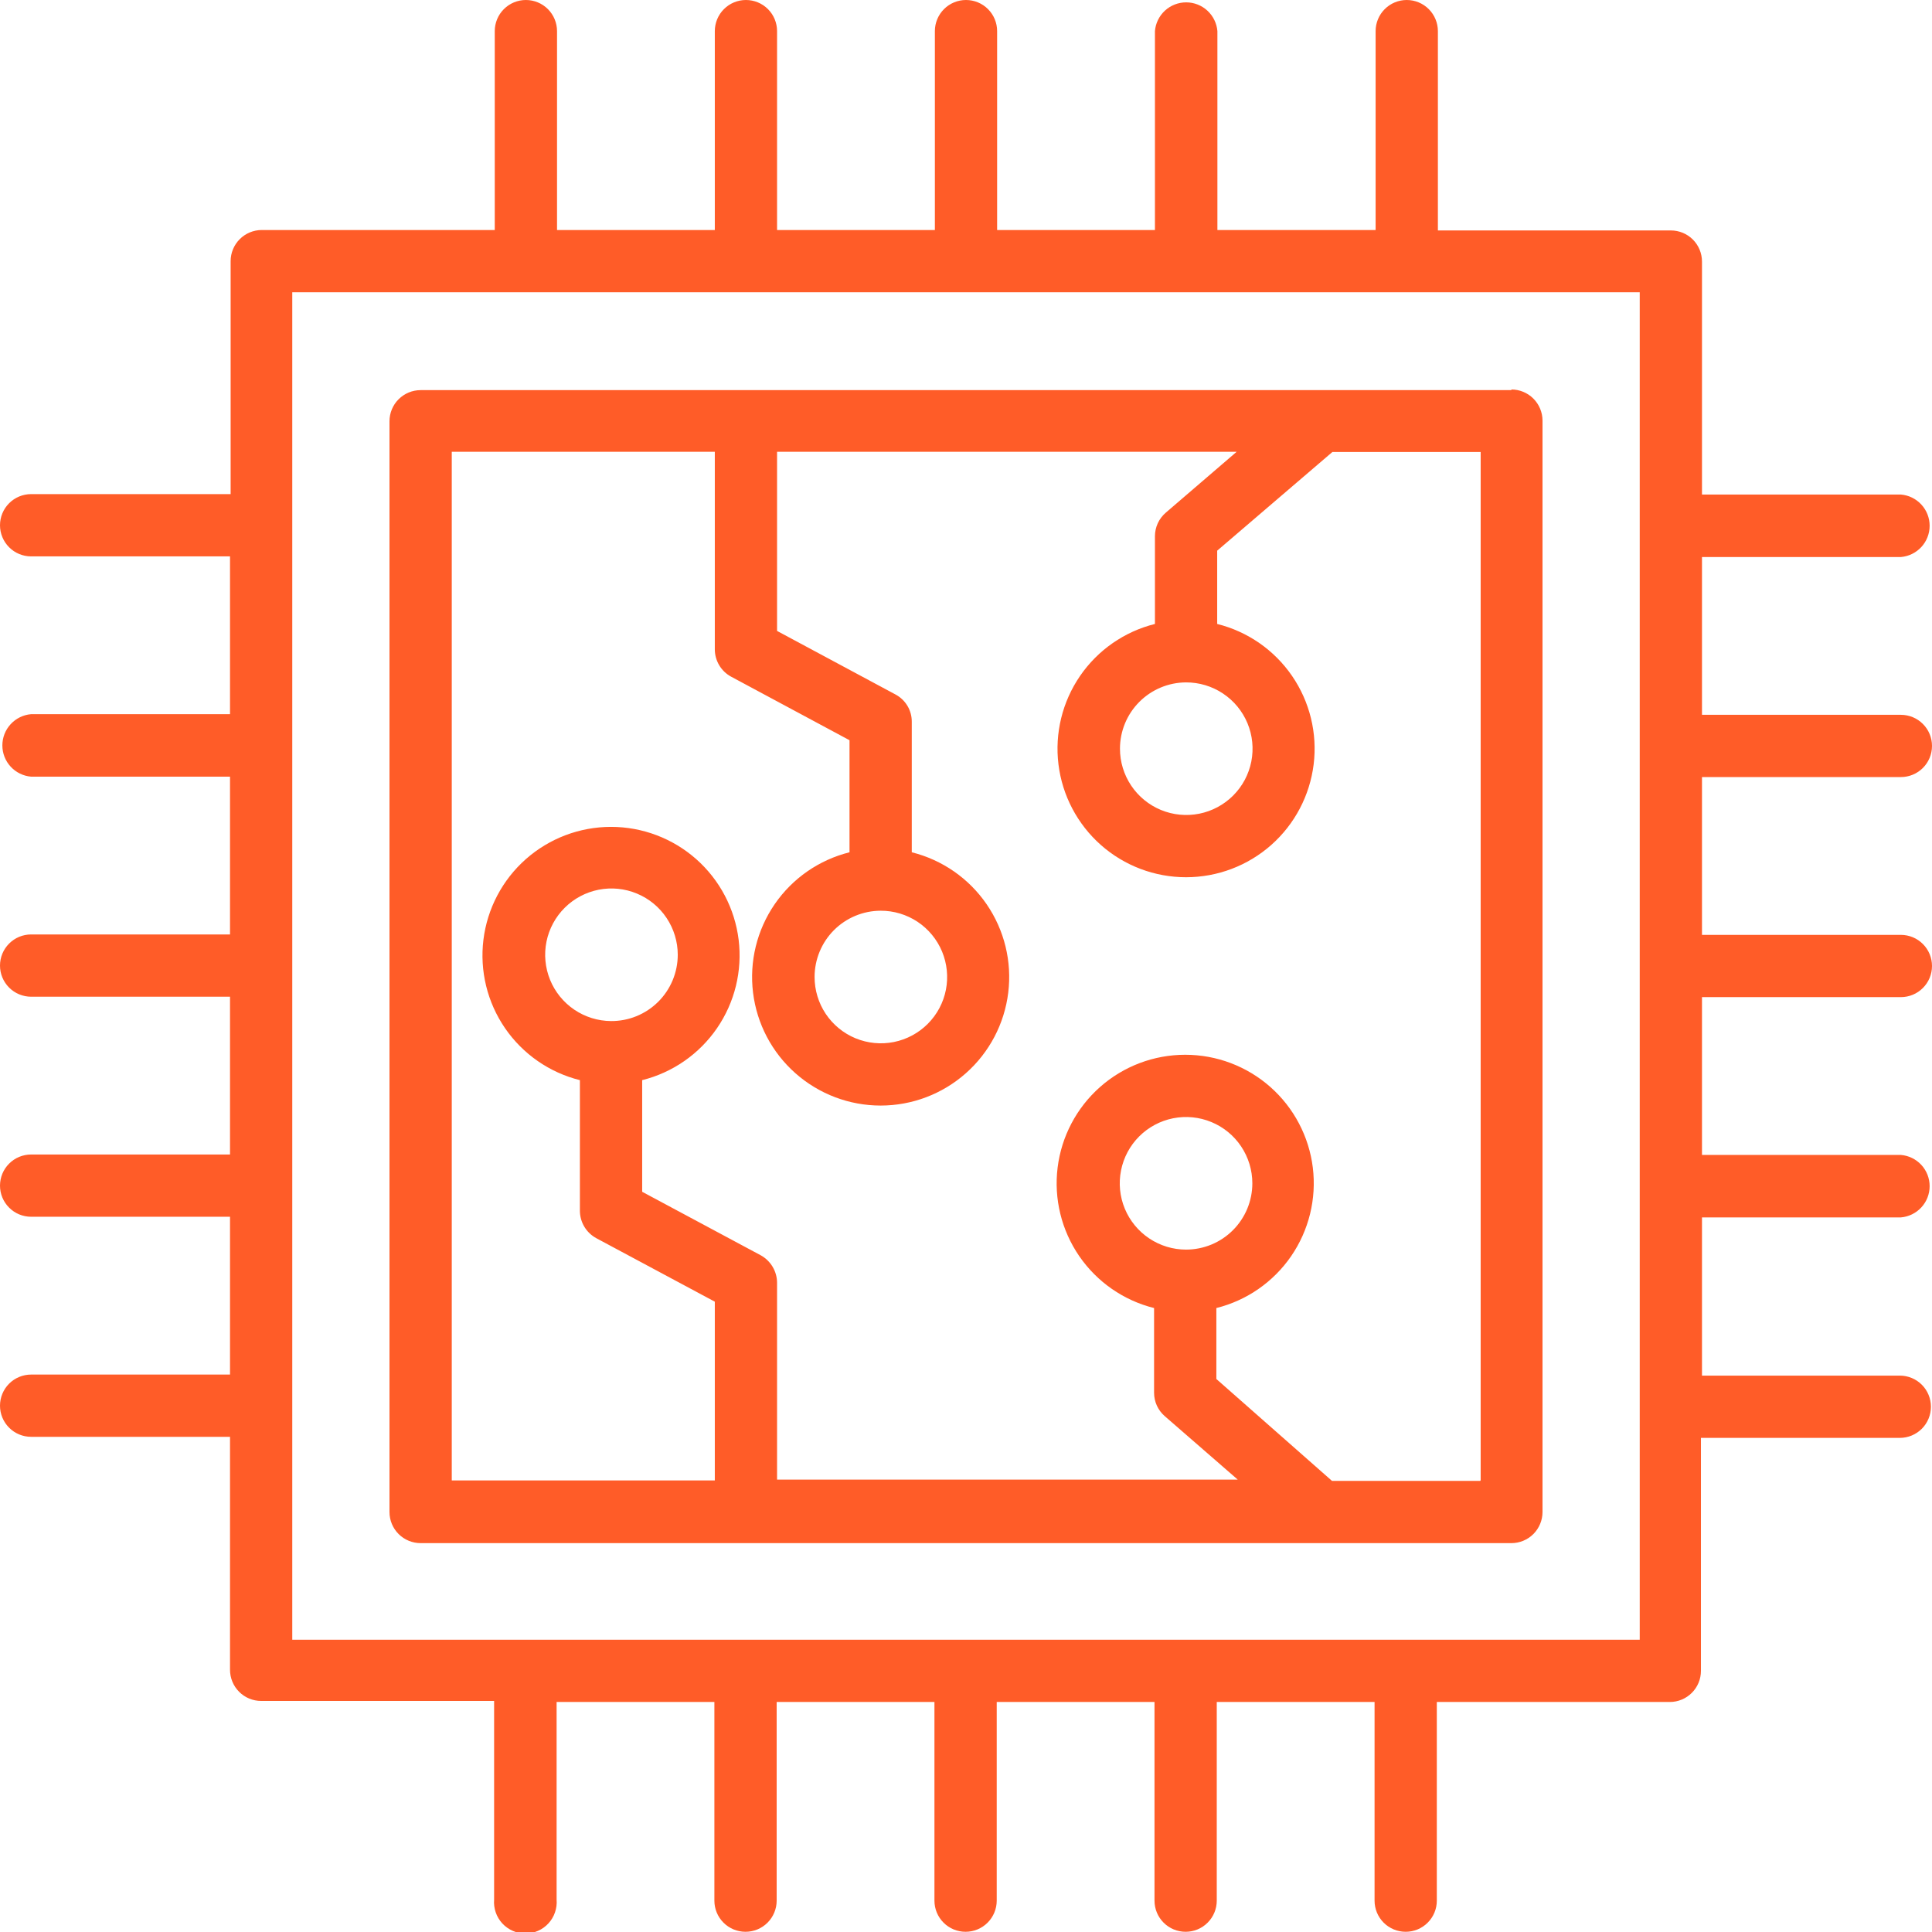 <svg width="72" height="72" viewBox="0 0 72 72" fill="none" xmlns="http://www.w3.org/2000/svg">
<g clip-path="url(#clip0_3887_31085)">
<path d="M70.84 28.959C71.147 28.959 71.443 28.837 71.66 28.62C71.878 28.402 72 28.107 72 27.799C72 27.491 71.878 27.196 71.66 26.979C71.443 26.761 71.147 26.639 70.84 26.639H63.428V20.759H70.84C71.132 20.735 71.404 20.601 71.603 20.386C71.802 20.17 71.912 19.888 71.912 19.594C71.912 19.301 71.802 19.019 71.603 18.803C71.404 18.587 71.132 18.454 70.84 18.43H63.428V9.748C63.428 9.44 63.306 9.145 63.088 8.927C62.871 8.71 62.576 8.588 62.268 8.588H53.586V1.16C53.586 0.853 53.463 0.557 53.246 0.34C53.028 0.122 52.733 0 52.425 0C52.118 0 51.822 0.122 51.605 0.34C51.387 0.557 51.265 0.853 51.265 1.16V8.572H45.369V1.16C45.345 0.868 45.212 0.596 44.996 0.397C44.781 0.198 44.498 0.088 44.205 0.088C43.912 0.088 43.629 0.198 43.413 0.397C43.198 0.596 43.065 0.868 43.041 1.16V8.572H37.16V1.16C37.16 0.853 37.038 0.557 36.82 0.34C36.603 0.122 36.308 0 36 0C35.692 0 35.397 0.122 35.18 0.34C34.962 0.557 34.84 0.853 34.84 1.16V8.572H28.959V1.16C28.959 0.853 28.837 0.557 28.62 0.34C28.402 0.122 28.107 0 27.799 0C27.491 0 27.196 0.122 26.979 0.34C26.761 0.557 26.639 0.853 26.639 1.16V8.572H20.759V1.16C20.759 0.853 20.636 0.557 20.419 0.34C20.201 0.122 19.906 4.89018e-08 19.598 4.89018e-08C19.291 4.89018e-08 18.995 0.122 18.778 0.34C18.56 0.557 18.438 0.853 18.438 1.16V8.572H9.756C9.448 8.572 9.153 8.694 8.935 8.912C8.718 9.129 8.595 9.424 8.595 9.732V18.414H1.16C0.853 18.414 0.557 18.537 0.34 18.754C0.122 18.972 9.78036e-08 19.267 9.78036e-08 19.575C9.78036e-08 19.882 0.122 20.177 0.34 20.395C0.557 20.613 0.853 20.735 1.16 20.735H8.572V26.615H1.16C0.868 26.639 0.596 26.772 0.397 26.988C0.198 27.204 0.088 27.486 0.088 27.779C0.088 28.073 0.198 28.355 0.397 28.571C0.596 28.787 0.868 28.92 1.16 28.944H8.572V34.824H1.16C1.008 34.824 0.857 34.854 0.716 34.912C0.575 34.971 0.448 35.056 0.34 35.164C0.232 35.272 0.147 35.399 0.088 35.54C0.03 35.681 2.8646e-08 35.832 2.8646e-08 35.984C2.8646e-08 36.137 0.03 36.288 0.088 36.428C0.147 36.569 0.232 36.697 0.34 36.805C0.448 36.912 0.575 36.998 0.716 37.056C0.857 37.114 1.008 37.145 1.16 37.145H8.572V43.025H1.16C1.008 43.025 0.857 43.055 0.716 43.113C0.575 43.171 0.448 43.257 0.34 43.365C0.232 43.472 0.147 43.6 0.088 43.741C0.03 43.882 0 44.033 0 44.185C0 44.337 0.03 44.488 0.088 44.629C0.147 44.77 0.232 44.898 0.34 45.005C0.448 45.113 0.575 45.199 0.716 45.257C0.857 45.315 1.008 45.345 1.16 45.345H8.572V51.226H1.16C0.853 51.226 0.557 51.348 0.34 51.565C0.122 51.783 9.78036e-08 52.078 9.78036e-08 52.386C9.78036e-08 52.694 0.122 52.989 0.34 53.206C0.557 53.424 0.853 53.546 1.16 53.546H8.572V62.228C8.572 62.536 8.694 62.831 8.912 63.049C9.129 63.267 9.424 63.389 9.732 63.389H18.414V70.792C18.401 70.953 18.421 71.115 18.474 71.268C18.526 71.421 18.61 71.561 18.719 71.68C18.829 71.799 18.962 71.893 19.11 71.958C19.257 72.023 19.417 72.056 19.579 72.056C19.74 72.056 19.9 72.023 20.048 71.958C20.196 71.893 20.328 71.799 20.438 71.68C20.547 71.561 20.631 71.421 20.683 71.268C20.736 71.115 20.756 70.953 20.743 70.792V63.428H26.623V70.832C26.623 71.14 26.745 71.435 26.963 71.652C27.18 71.87 27.476 71.992 27.783 71.992C28.091 71.992 28.386 71.87 28.604 71.652C28.821 71.435 28.944 71.14 28.944 70.832V63.428H34.824V70.832C34.824 71.14 34.946 71.435 35.164 71.652C35.381 71.87 35.676 71.992 35.984 71.992C36.292 71.992 36.587 71.87 36.805 71.652C37.022 71.435 37.145 71.14 37.145 70.832V63.428H43.025V70.832C43.025 71.14 43.147 71.435 43.365 71.652C43.582 71.87 43.877 71.992 44.185 71.992C44.493 71.992 44.788 71.87 45.005 71.652C45.223 71.435 45.345 71.14 45.345 70.832V63.428H51.226V70.832C51.226 71.14 51.348 71.435 51.565 71.652C51.783 71.87 52.078 71.992 52.386 71.992C52.694 71.992 52.989 71.87 53.206 71.652C53.424 71.435 53.546 71.14 53.546 70.832V63.428H62.228C62.536 63.428 62.831 63.306 63.049 63.088C63.267 62.871 63.389 62.576 63.389 62.268V53.586H70.8C71.108 53.586 71.403 53.463 71.621 53.246C71.838 53.028 71.96 52.733 71.96 52.425C71.96 52.118 71.838 51.822 71.621 51.605C71.403 51.387 71.108 51.265 70.8 51.265H63.428V45.369H70.84C71.132 45.345 71.404 45.212 71.603 44.996C71.802 44.781 71.912 44.498 71.912 44.205C71.912 43.912 71.802 43.629 71.603 43.413C71.404 43.198 71.132 43.065 70.84 43.041H63.428V37.16H70.84C71.147 37.16 71.443 37.038 71.66 36.82C71.878 36.603 72 36.308 72 36C72 35.692 71.878 35.397 71.66 35.18C71.443 34.962 71.147 34.84 70.84 34.84H63.428V28.959H70.84ZM61.108 61.108H10.892V10.892H61.108V61.108ZM56.325 14.539H15.675C15.368 14.539 15.073 14.661 14.855 14.879C14.637 15.096 14.515 15.392 14.515 15.699V56.348C14.515 56.656 14.637 56.951 14.855 57.169C15.073 57.386 15.368 57.508 15.675 57.508H56.325C56.632 57.508 56.927 57.386 57.145 57.169C57.362 56.951 57.485 56.656 57.485 56.348V15.675C57.485 15.368 57.362 15.073 57.145 14.855C56.927 14.637 56.632 14.515 56.325 14.515V14.539ZM55.164 55.188H49.639L45.33 51.391V48.747C46.464 48.464 47.456 47.776 48.118 46.812C48.78 45.848 49.067 44.675 48.925 43.514C48.782 42.354 48.22 41.285 47.344 40.51C46.468 39.735 45.339 39.308 44.169 39.308C43 39.308 41.871 39.735 40.995 40.51C40.119 41.285 39.557 42.354 39.414 43.514C39.271 44.675 39.558 45.848 40.22 46.812C40.883 47.776 41.874 48.464 43.009 48.747V51.904C43.009 52.069 43.044 52.231 43.112 52.381C43.18 52.531 43.28 52.664 43.404 52.773L46.127 55.141H28.959V47.808C28.959 47.598 28.902 47.393 28.795 47.212C28.688 47.032 28.535 46.883 28.352 46.782L23.932 44.414V40.254C25.066 39.971 26.058 39.283 26.72 38.319C27.383 37.355 27.669 36.182 27.527 35.021C27.384 33.861 26.822 32.792 25.946 32.017C25.07 31.243 23.941 30.815 22.771 30.815C21.602 30.815 20.473 31.243 19.597 32.017C18.721 32.792 18.159 33.861 18.016 35.021C17.873 36.182 18.16 37.355 18.822 38.319C19.485 39.283 20.476 39.971 21.611 40.254V45.124C21.612 45.333 21.669 45.537 21.776 45.716C21.883 45.895 22.036 46.042 22.219 46.142L26.639 48.51V55.172H16.836V16.836H26.639V24.192C26.638 24.402 26.694 24.608 26.801 24.789C26.908 24.97 27.062 25.118 27.247 25.218L31.659 27.586V31.762C30.524 32.045 29.532 32.733 28.87 33.697C28.208 34.661 27.921 35.834 28.064 36.994C28.206 38.155 28.769 39.224 29.645 39.998C30.521 40.773 31.65 41.201 32.819 41.201C33.989 41.201 35.118 40.773 35.993 39.998C36.869 39.224 37.432 38.155 37.574 36.994C37.717 35.834 37.43 34.661 36.768 33.697C36.106 32.733 35.114 32.045 33.979 31.762V26.899C33.981 26.69 33.925 26.485 33.818 26.305C33.711 26.126 33.556 25.979 33.372 25.881L28.959 23.513V16.836H46.087L43.451 19.101C43.323 19.21 43.219 19.345 43.148 19.498C43.078 19.651 43.041 19.817 43.041 19.985V23.253C41.906 23.536 40.914 24.224 40.252 25.188C39.59 26.152 39.303 27.325 39.446 28.486C39.588 29.646 40.151 30.715 41.026 31.49C41.902 32.265 43.031 32.692 44.201 32.692C45.37 32.692 46.499 32.265 47.375 31.49C48.251 30.715 48.813 29.646 48.956 28.486C49.099 27.325 48.812 26.152 48.15 25.188C47.488 24.224 46.496 23.536 45.361 23.253V20.522L49.655 16.844H55.18V55.164L55.164 55.188ZM44.201 46.569C43.712 46.569 43.235 46.424 42.828 46.152C42.422 45.881 42.105 45.495 41.918 45.044C41.731 44.592 41.682 44.096 41.778 43.616C41.873 43.137 42.108 42.697 42.454 42.351C42.799 42.006 43.24 41.77 43.719 41.675C44.198 41.58 44.695 41.629 45.146 41.816C45.598 42.003 45.983 42.319 46.255 42.726C46.526 43.132 46.671 43.61 46.671 44.098C46.671 44.423 46.607 44.744 46.483 45.044C46.359 45.343 46.177 45.616 45.948 45.845C45.718 46.075 45.446 46.257 45.146 46.381C44.846 46.505 44.525 46.569 44.201 46.569ZM22.771 38.052C22.283 38.049 21.807 37.901 21.403 37.628C20.999 37.355 20.685 36.968 20.5 36.516C20.316 36.065 20.269 35.568 20.366 35.09C20.463 34.612 20.7 34.173 21.046 33.829C21.392 33.485 21.832 33.252 22.311 33.157C22.79 33.063 23.286 33.113 23.736 33.301C24.187 33.488 24.572 33.805 24.842 34.211C25.113 34.617 25.258 35.094 25.258 35.582C25.258 35.907 25.193 36.23 25.068 36.531C24.943 36.831 24.759 37.105 24.529 37.334C24.297 37.564 24.023 37.745 23.722 37.869C23.42 37.992 23.097 38.054 22.771 38.052ZM32.819 33.94C33.308 33.938 33.786 34.082 34.194 34.352C34.601 34.623 34.919 35.008 35.107 35.459C35.295 35.911 35.345 36.408 35.251 36.888C35.157 37.367 34.922 37.808 34.577 38.154C34.231 38.501 33.791 38.737 33.312 38.833C32.832 38.929 32.335 38.88 31.883 38.694C31.431 38.507 31.045 38.19 30.773 37.784C30.502 37.377 30.357 36.899 30.357 36.41C30.357 35.757 30.616 35.129 31.077 34.666C31.539 34.203 32.165 33.942 32.819 33.94ZM44.201 25.431C44.69 25.43 45.168 25.573 45.575 25.844C45.983 26.114 46.301 26.5 46.489 26.951C46.677 27.402 46.727 27.899 46.633 28.379C46.538 28.859 46.304 29.3 45.958 29.646C45.613 29.992 45.173 30.228 44.694 30.324C44.214 30.42 43.717 30.372 43.265 30.185C42.813 29.998 42.427 29.682 42.155 29.275C41.883 28.869 41.738 28.391 41.738 27.902C41.738 27.248 41.997 26.621 42.459 26.158C42.921 25.695 43.547 25.433 44.201 25.431Z" fill="#FF5C28"/>
</g>
<defs>
<clipPath id="clip0_3887_31085">
<rect width="72" height="72" fill="white"/>
</clipPath>
</defs>
</svg>

